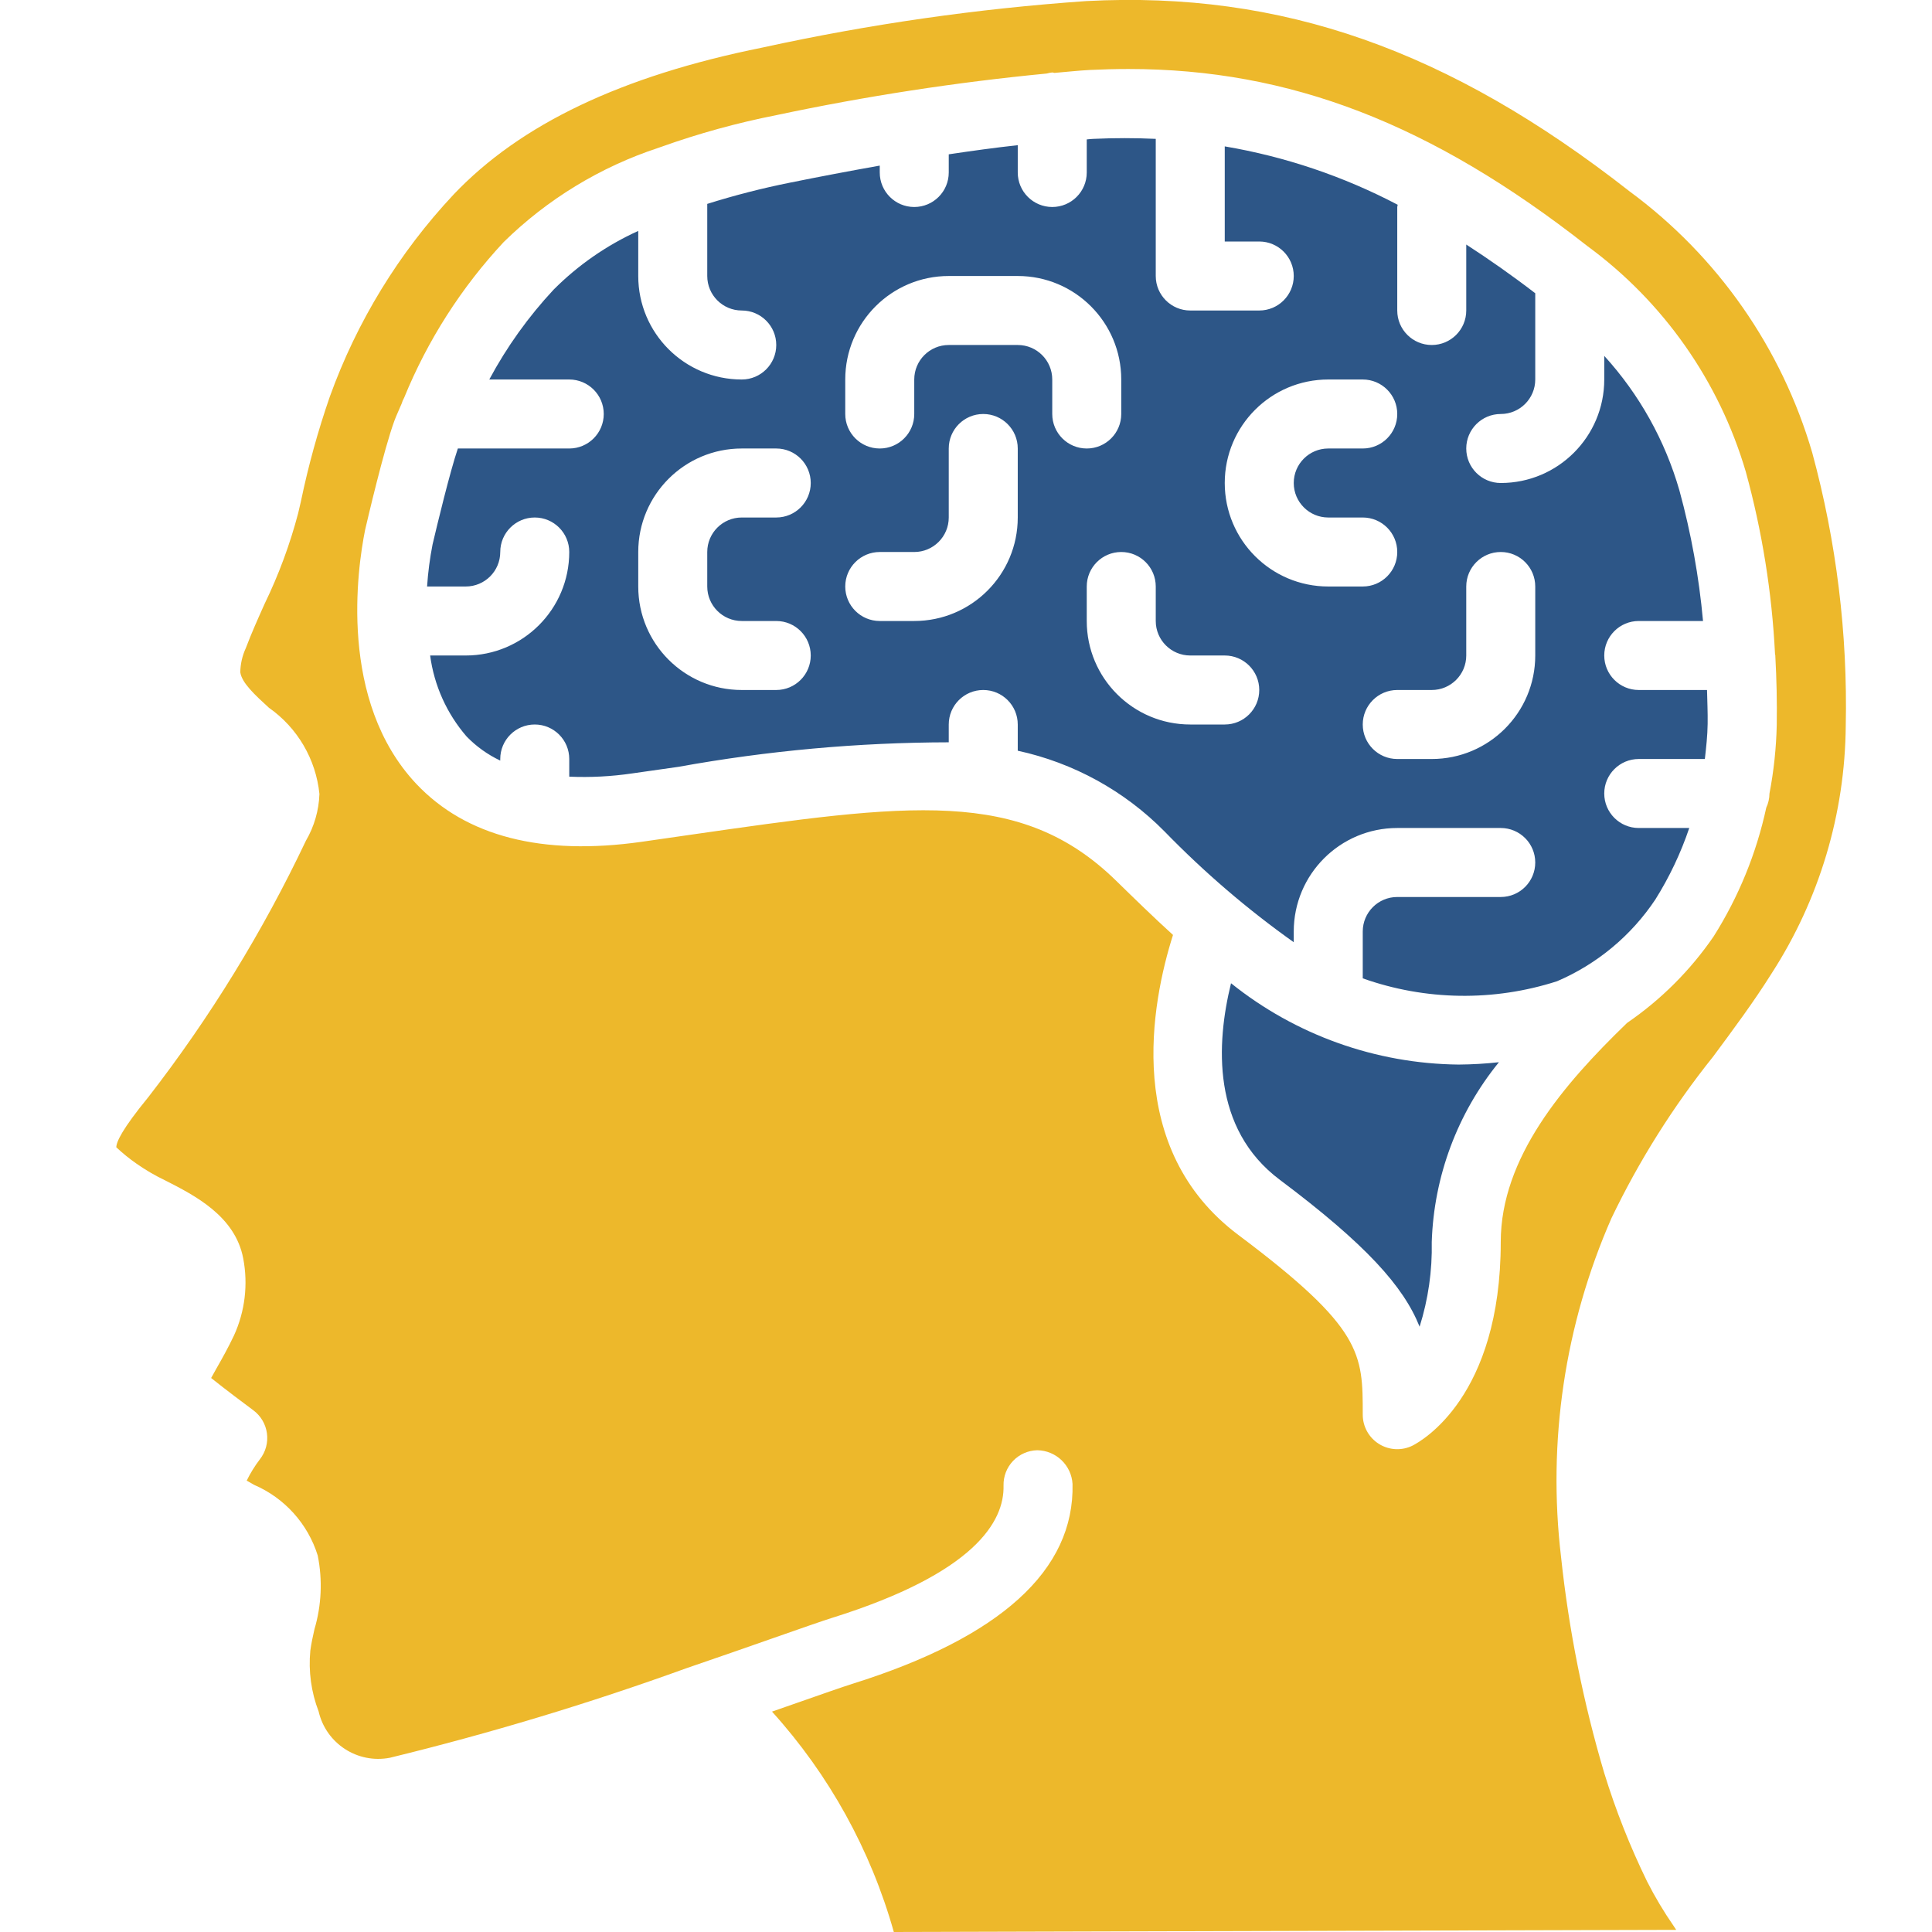 <svg xmlns="http://www.w3.org/2000/svg" width="512" height="512" viewBox="0 0 512 512" fill="none"><g clip-path="url(#clip0_85_65)"><path d="M326.235 260.571C322.313 276.489 321.033 299.108 339.2 312.686C362.057 329.828 371.941 340.9 376.21 351.588C378.498 344.332 379.585 336.75 379.429 329.143C379.988 311.741 386.242 295.004 397.23 281.499C393.689 281.887 390.131 282.095 386.569 282.121C364.613 281.894 343.367 274.306 326.235 260.571Z" fill="#2D5687"></path><path d="M132.572 146.286C132.572 141.236 136.665 137.143 141.715 137.143C146.764 137.143 150.857 141.236 150.857 146.286C150.857 161.434 138.577 173.714 123.429 173.714H113.993C115.05 181.651 118.402 189.106 123.639 195.163C126.207 197.817 129.233 199.985 132.572 201.563V201.143C132.572 196.093 136.665 192 141.715 192C146.764 192 150.857 196.093 150.857 201.143V205.824C156.428 206.065 162.009 205.777 167.525 204.964L179.795 203.218C203.434 198.941 227.406 196.766 251.429 196.718V192C251.429 186.95 255.522 182.857 260.572 182.857C265.621 182.857 269.715 186.95 269.715 192V198.948C284.484 202.153 298.001 209.587 308.617 220.343C319.116 231.147 330.577 240.974 342.857 249.701V246.857C342.857 231.709 355.138 219.428 370.286 219.428H397.715C402.764 219.428 406.857 223.522 406.857 228.571C406.857 233.621 402.764 237.714 397.715 237.714H370.286C365.237 237.714 361.143 241.808 361.143 246.857V259.273C377.755 265.173 395.846 265.443 412.627 260.041C423.225 255.504 432.276 247.981 438.675 238.391C442.407 232.445 445.427 226.081 447.671 219.428H434.286C429.237 219.428 425.143 215.335 425.143 210.286C425.143 205.236 429.237 201.143 434.286 201.143H451.804C452.151 198.08 452.499 195.017 452.544 191.835C452.59 188.818 452.444 185.847 452.38 182.857H434.286C429.237 182.857 425.143 178.764 425.143 173.714C425.143 168.665 429.237 164.571 434.286 164.571H451.319C450.257 152.881 448.164 141.306 445.065 129.984C441.255 116.719 434.437 104.511 425.143 94.308V100.571C425.143 115.72 412.863 128 397.715 128C392.665 128 388.572 123.907 388.572 118.857C388.572 113.808 392.665 109.714 397.715 109.714C402.764 109.714 406.857 105.621 406.857 100.571V77.714C400.64 72.933 394.569 68.69 388.572 64.805V82.286C388.572 87.335 384.478 91.428 379.429 91.428C374.379 91.428 370.286 87.335 370.286 82.286V54.857C370.286 54.647 370.396 54.473 370.405 54.263C356.037 46.725 340.569 41.504 324.572 38.793V64H333.715C338.764 64 342.857 68.093 342.857 73.143C342.857 78.192 338.764 82.286 333.715 82.286H315.429C310.379 82.286 306.286 78.192 306.286 73.143V36.8C300.873 36.553 295.379 36.544 289.728 36.8C289.161 36.8 288.576 36.91 288 36.946V45.714C288 50.764 283.907 54.857 278.857 54.857C273.808 54.857 269.715 50.764 269.715 45.714V38.473C263.616 39.141 257.518 39.991 251.429 40.896V45.714C251.429 50.764 247.335 54.857 242.286 54.857C237.237 54.857 233.143 50.764 233.143 45.714V43.886C225.097 45.321 217.125 46.83 209.372 48.402C201.962 49.886 194.637 51.766 187.429 54.034V73.143C187.429 78.192 191.522 82.286 196.572 82.286C201.621 82.286 205.715 86.379 205.715 91.428C205.715 96.478 201.621 100.571 196.572 100.571C181.423 100.571 169.143 88.291 169.143 73.143V61.193C160.798 64.982 153.207 70.248 146.734 76.736C140.039 83.911 134.302 91.923 129.664 100.571H150.857C155.907 100.571 160 104.665 160 109.714C160 114.764 155.907 118.857 150.857 118.857H121.335C119.241 125.047 115.849 139.09 114.633 144.283C113.914 147.964 113.428 151.686 113.18 155.428H123.429C128.478 155.428 132.572 151.335 132.572 146.286ZM379.429 182.857C384.478 182.857 388.572 178.764 388.572 173.714V155.428C388.572 150.379 392.665 146.286 397.715 146.286C402.764 146.286 406.857 150.379 406.857 155.428V173.714C406.857 188.863 394.577 201.143 379.429 201.143H370.286C365.237 201.143 361.143 197.049 361.143 192C361.143 186.95 365.237 182.857 370.286 182.857H379.429ZM352 100.571H361.143C366.193 100.571 370.286 104.665 370.286 109.714C370.286 114.764 366.193 118.857 361.143 118.857H352C346.951 118.857 342.857 122.95 342.857 128C342.857 133.049 346.951 137.143 352 137.143H361.143C366.193 137.143 370.286 141.236 370.286 146.286C370.286 151.335 366.193 155.428 361.143 155.428H352C336.852 155.428 324.572 143.148 324.572 128C324.572 112.852 336.852 100.571 352 100.571ZM306.286 155.428V164.571C306.286 169.621 310.379 173.714 315.429 173.714H324.572C329.621 173.714 333.715 177.808 333.715 182.857C333.715 187.907 329.621 192 324.572 192H315.429C300.28 192 288 179.72 288 164.571V155.428C288 150.379 292.094 146.286 297.143 146.286C302.193 146.286 306.286 150.379 306.286 155.428ZM224 100.571C224 85.423 236.28 73.143 251.429 73.143H269.715C284.863 73.143 297.143 85.423 297.143 100.571V109.714C297.143 114.764 293.05 118.857 288 118.857C282.951 118.857 278.857 114.764 278.857 109.714V100.571C278.857 95.522 274.764 91.428 269.715 91.428H251.429C246.379 91.428 242.286 95.522 242.286 100.571V109.714C242.286 114.764 238.193 118.857 233.143 118.857C228.094 118.857 224 114.764 224 109.714V100.571ZM233.143 146.286H242.286C247.335 146.286 251.429 142.192 251.429 137.143V118.857C251.429 113.808 255.522 109.714 260.572 109.714C265.621 109.714 269.715 113.808 269.715 118.857V137.143C269.715 152.291 257.434 164.571 242.286 164.571H233.143C228.094 164.571 224 160.478 224 155.428C224 150.379 228.094 146.286 233.143 146.286ZM169.143 146.286C169.143 131.137 181.423 118.857 196.572 118.857H205.715C210.764 118.857 214.857 122.95 214.857 128C214.857 133.049 210.764 137.143 205.715 137.143H196.572C191.522 137.143 187.429 141.236 187.429 146.286V155.428C187.429 160.478 191.522 164.571 196.572 164.571H205.715C210.764 164.571 214.857 168.665 214.857 173.714C214.857 178.764 210.764 182.857 205.715 182.857H196.572C181.423 182.857 169.143 170.577 169.143 155.428V146.286Z" fill="#2D5687"></path><path d="M43.785 312.822C51.62 316.809 62.327 322.276 64.457 333.494C65.781 340.399 64.922 347.545 61.998 353.938C60.443 357.202 58.843 360.064 57.426 362.541C56.941 363.392 56.42 364.37 55.954 365.184C59.703 368.192 64.932 372.105 67.127 373.732C69.109 375.201 70.413 377.408 70.744 379.853C71.075 382.298 70.403 384.773 68.882 386.715C67.532 388.482 66.359 390.378 65.38 392.374L67.337 393.499C75.415 396.979 81.572 403.811 84.196 412.205C85.508 418.691 85.213 425.398 83.337 431.744C82.916 433.645 82.487 435.538 82.24 437.43C81.715 442.905 82.469 448.426 84.443 453.558C86.41 462.058 94.748 467.479 103.314 465.828C129.904 459.342 156.124 451.425 181.86 442.112C190.61 439.122 198.61 436.324 205.129 434.038C212.324 431.515 217.746 429.622 220.471 428.763C258.459 416.877 266.185 403.108 265.947 393.691C265.888 391.266 266.795 388.917 268.469 387.161C270.143 385.405 272.446 384.386 274.871 384.329C279.85 384.392 283.936 388.29 284.233 393.261C284.763 416.118 265.161 433.901 225.965 446.208C223.351 447.03 218.112 448.868 211.181 451.291C209.124 452.022 206.921 452.781 204.589 453.595C219.717 470.309 230.767 490.299 236.873 512L444.215 511.433L443.556 510.436C440.942 506.666 438.587 502.722 436.507 498.633C431.981 489.36 428.181 479.749 425.143 469.888C419.592 451.185 415.761 432.016 413.696 412.617C410.064 382.04 414.673 351.049 427.044 322.852C434.355 307.619 443.38 293.27 453.943 280.082C459.264 272.914 464.768 265.499 469.485 257.984C482.134 238.414 488.952 215.648 489.143 192.347C489.66 167.925 486.67 143.554 480.265 119.981C472.172 92.237 455.188 67.92 431.927 50.77C384 13.211 339.62 -2.442 287.89 0.283C259.039 2.293 230.373 6.406 202.121 12.589C164.708 20.114 137.901 32.914 120.192 51.565C105.725 67.004 94.565 85.236 87.396 105.142C84.258 114.201 81.705 123.451 79.753 132.836L79.012 136.027C76.834 144.286 73.861 152.314 70.135 160C68.388 163.894 66.642 167.789 65.143 171.757C64.214 173.765 63.716 175.945 63.68 178.157C64.073 180.973 67.566 184.173 71.259 187.556C78.833 192.867 83.722 201.21 84.653 210.413C84.502 214.776 83.271 219.032 81.07 222.802C69.645 246.89 55.645 269.67 39.314 290.742C32.283 299.328 30.848 302.628 30.82 304.045C32.505 305.624 34.301 307.079 36.196 308.397C38.599 310.081 41.137 311.561 43.785 312.822ZM96.759 140.416C97.316 138.029 101.732 119.067 104.539 111.451C105.106 109.924 105.81 108.507 106.423 107.008C106.598 106.447 106.828 105.905 107.108 105.389C113.329 90.157 122.267 76.182 133.485 64.146C145.07 52.776 159.117 44.226 174.537 39.158C174.738 39.067 174.948 39.021 175.159 38.939C185.121 35.379 195.334 32.565 205.714 30.518C229.39 25.492 253.33 21.808 277.421 19.483C277.891 19.346 278.371 19.252 278.857 19.2C279.067 19.2 279.241 19.3 279.451 19.318C282.569 19.062 285.687 18.706 288.804 18.541C292.288 18.377 295.689 18.285 299.053 18.285C341.815 18.285 379.309 32.758 420.653 65.197C440.825 79.988 455.58 100.997 462.647 124.992C466.98 140.765 469.58 156.965 470.4 173.302C470.4 173.449 470.482 173.568 470.482 173.714C470.486 173.769 470.486 173.824 470.482 173.878C470.811 179.885 470.948 185.965 470.857 192.1C470.725 198.205 470.079 204.288 468.928 210.285C468.917 211.584 468.627 212.866 468.077 214.043C465.462 226.149 460.74 237.702 454.125 248.173C447.976 257.132 440.227 264.881 431.268 271.03L430.994 271.277C414.445 287.296 397.714 306.697 397.714 329.142C397.714 370.176 376.768 381.842 374.372 383.085C371.53 384.506 368.154 384.348 365.457 382.67C362.759 380.992 361.125 378.034 361.143 374.857C361.143 358.683 361.143 352 328.228 327.314C297.673 304.457 305.133 265.856 310.857 247.771C305.664 243.044 300.672 238.18 295.799 233.417C270.464 208.64 241.024 212.873 182.363 221.312L170.057 223.085C143.616 226.834 123.483 221.677 110.317 207.725C89.6 185.709 94.701 150.646 96.759 140.416Z" fill="#EDB82B"></path></g><defs><clipPath id="clip0_85_65"><rect width="512" height="512" fill="white"></rect></clipPath></defs></svg>